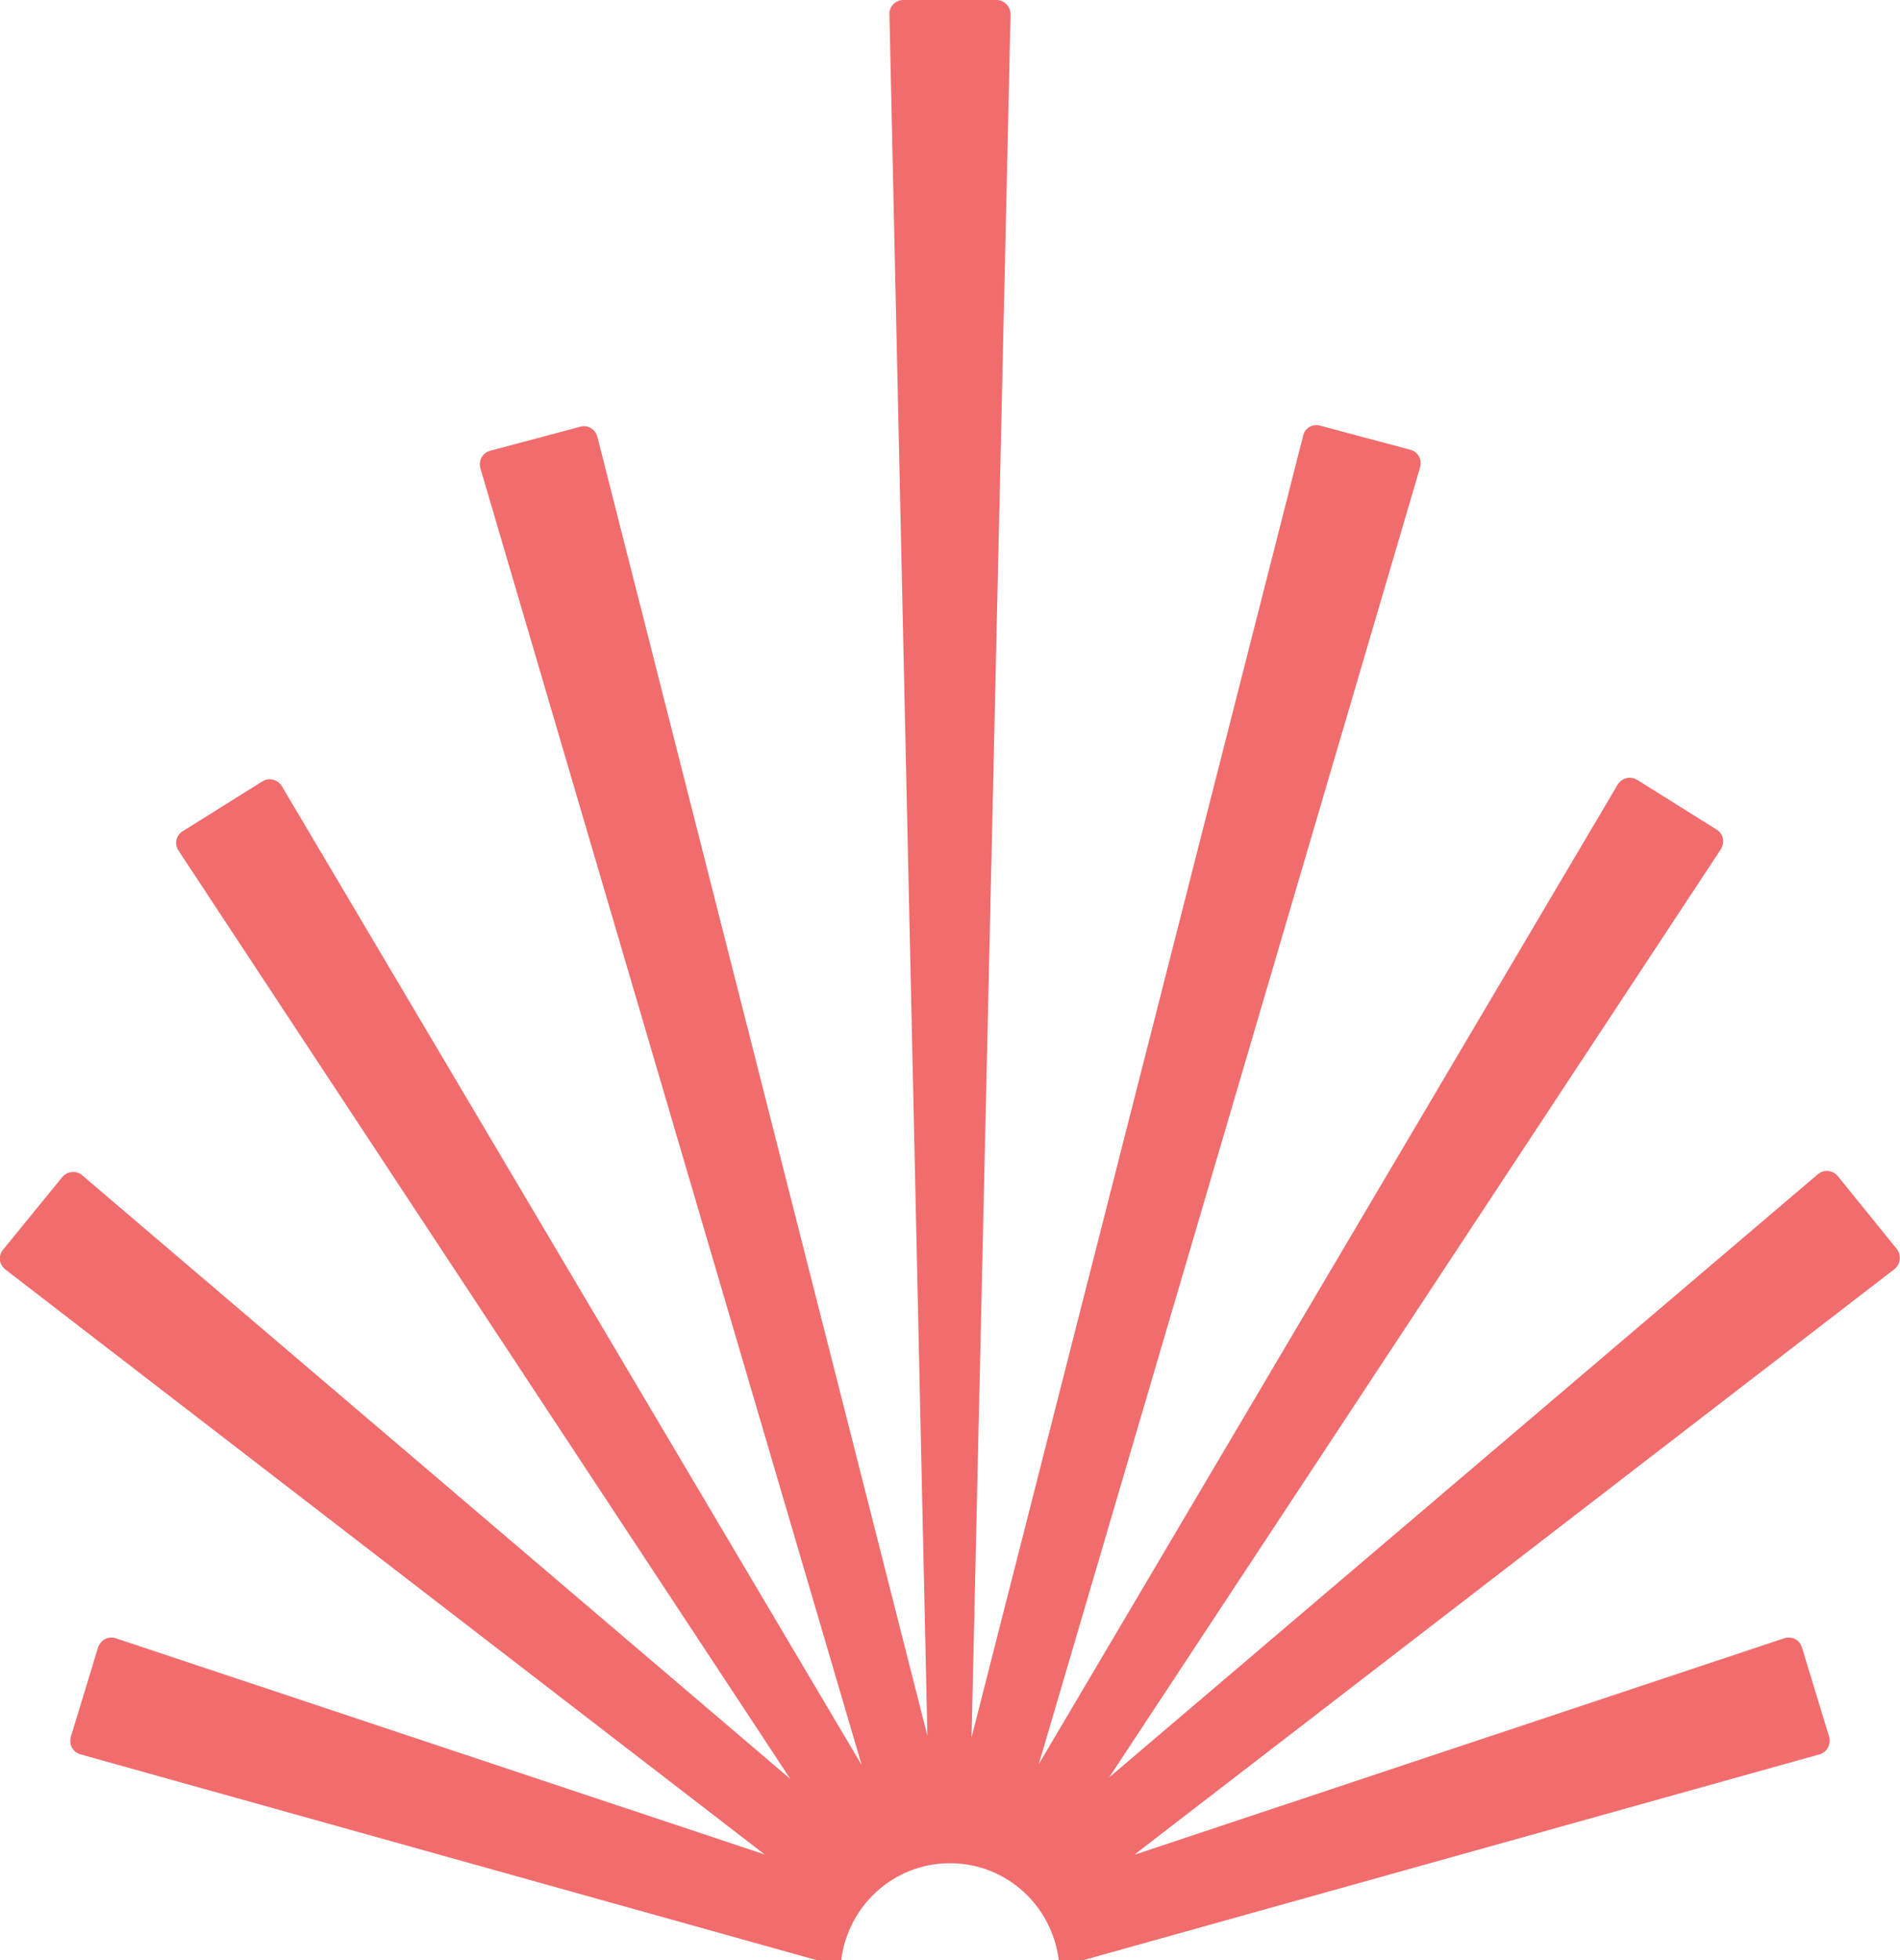 <svg xmlns="http://www.w3.org/2000/svg" id="Layer_1" data-name="Layer 1" viewBox="0 0 37.02 38.18"><defs><style>      .cls-1 {        fill: #f16c6d;      }    </style></defs><path class="cls-1" d="M22.12,36.11l14.79-11.39c.12-.09.14-.27.05-.39l-1.15-1.42c-.1-.12-.27-.14-.39-.04l-13.81,11.75,11.92-18.08c.08-.13.05-.3-.08-.38l-1.55-.97c-.13-.08-.3-.04-.38.09l-11.28,19.08,7.43-25.26c.04-.15-.04-.3-.19-.34l-1.76-.47c-.15-.04-.3.05-.33.2l-6.46,25.35h0L19.69.28c0-.15-.12-.28-.27-.28h-1.82c-.15,0-.28.13-.27.28l.74,33.53-6.43-25.3c-.04-.15-.19-.24-.33-.2l-1.76.47c-.15.04-.23.19-.19.34l7.43,25.26L5.49,15.31c-.08-.13-.25-.17-.38-.09l-1.55.97c-.13.08-.17.25-.08.38l11.92,18.08L1.6,22.89c-.12-.1-.29-.08-.39.04L.06,24.34c-.1.12-.08.29.05.39l14.79,11.39-12.64-4.21c-.15-.05-.3.03-.35.18l-.53,1.74c-.04.15.04.3.19.34l14.35,4.01h.47c.13-1.06,1.02-1.89,2.12-1.89s1.99.83,2.12,1.89h.47l14.35-4.01c.15-.04.23-.2.19-.34l-.53-1.74c-.04-.15-.2-.23-.35-.18l-12.64,4.21Z"></path></svg>